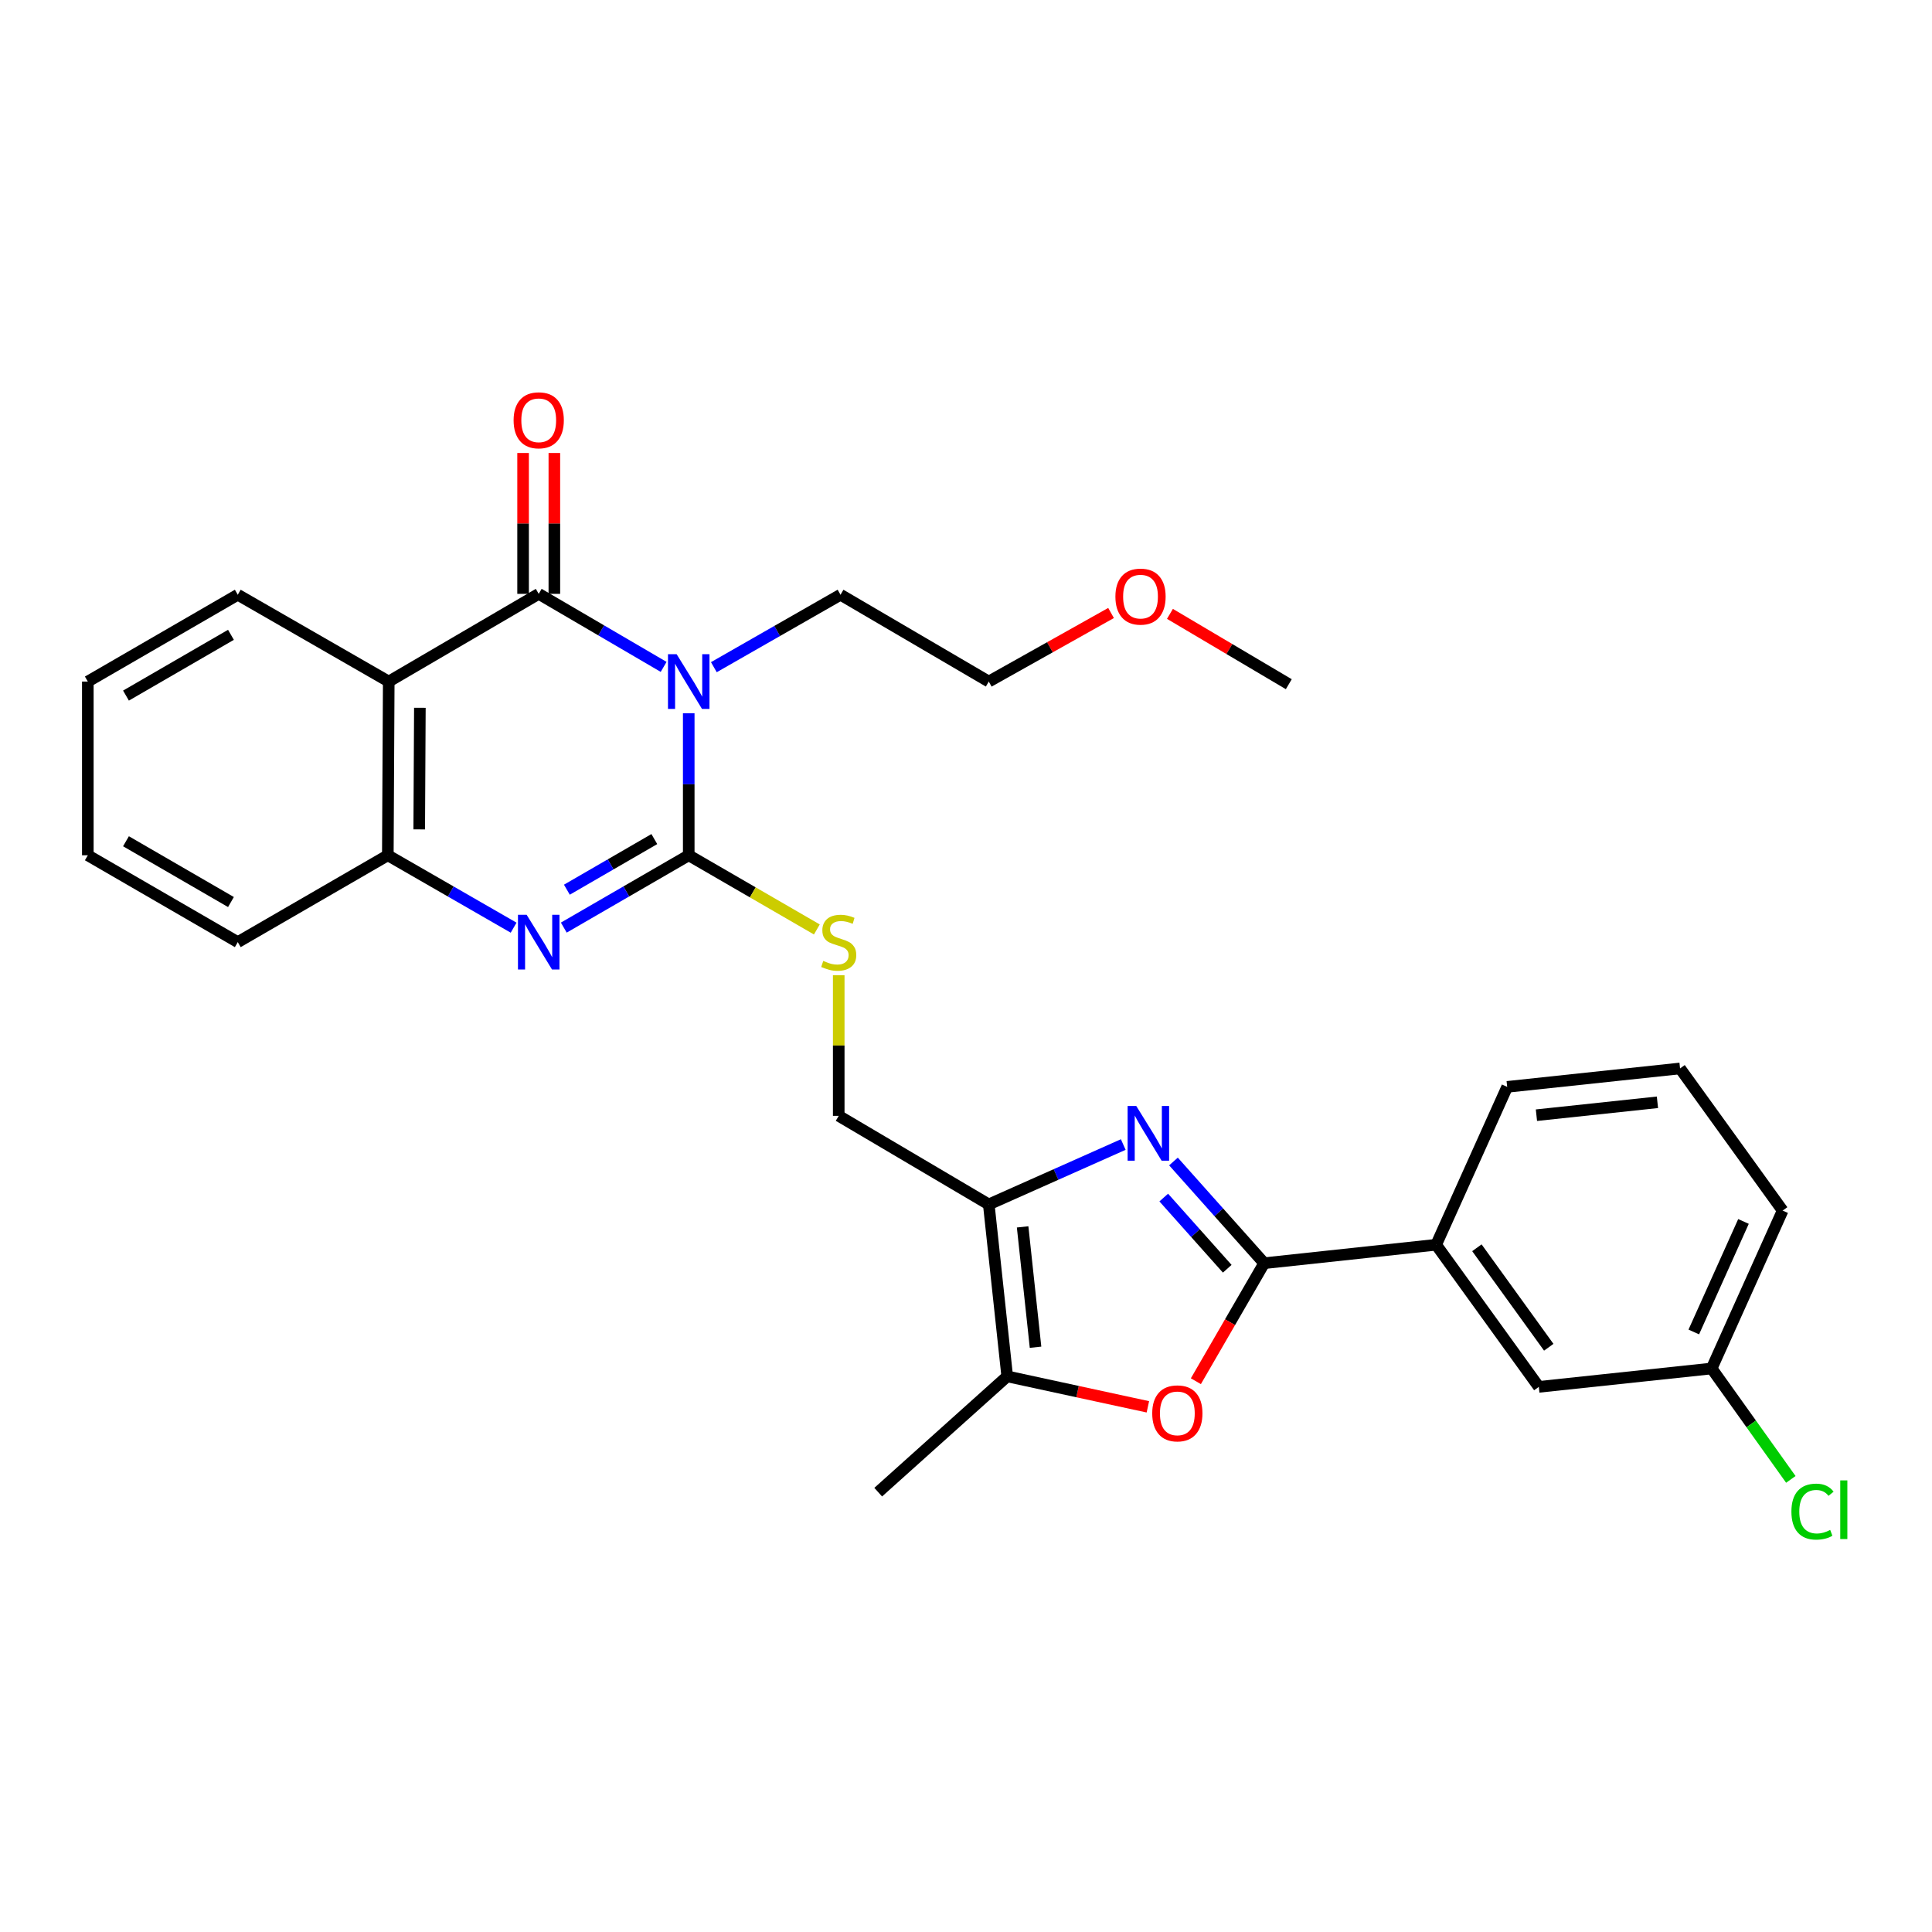 <?xml version='1.0' encoding='iso-8859-1'?>
<svg version='1.1' baseProfile='full'
              xmlns='http://www.w3.org/2000/svg'
                      xmlns:rdkit='http://www.rdkit.org/xml'
                      xmlns:xlink='http://www.w3.org/1999/xlink'
                  xml:space='preserve'
width='1000px' height='1000px' viewBox='0 0 1000 1000'>
<!-- END OF HEADER -->
<rect style='opacity:1.0;fill:#FFFFFF;stroke:none' width='1000' height='1000' x='0' y='0'> </rect>
<path class='bond-0' d='M 356.487,369.183 L 356.487,405.938' style='fill:none;fill-rule:evenodd;stroke:#0000FF;stroke-width:6px;stroke-linecap:butt;stroke-linejoin:miter;stroke-opacity:1' />
<path class='bond-0' d='M 356.487,405.938 L 356.487,442.692' style='fill:none;fill-rule:evenodd;stroke:#000000;stroke-width:6px;stroke-linecap:butt;stroke-linejoin:miter;stroke-opacity:1' />
<path class='bond-1' d='M 343.498,345.181 L 311.17,326.279' style='fill:none;fill-rule:evenodd;stroke:#0000FF;stroke-width:6px;stroke-linecap:butt;stroke-linejoin:miter;stroke-opacity:1' />
<path class='bond-1' d='M 311.17,326.279 L 278.841,307.377' style='fill:none;fill-rule:evenodd;stroke:#000000;stroke-width:6px;stroke-linecap:butt;stroke-linejoin:miter;stroke-opacity:1' />
<path class='bond-15' d='M 369.489,345.338 L 402.269,326.586' style='fill:none;fill-rule:evenodd;stroke:#0000FF;stroke-width:6px;stroke-linecap:butt;stroke-linejoin:miter;stroke-opacity:1' />
<path class='bond-15' d='M 402.269,326.586 L 435.049,307.835' style='fill:none;fill-rule:evenodd;stroke:#000000;stroke-width:6px;stroke-linecap:butt;stroke-linejoin:miter;stroke-opacity:1' />
<path class='bond-3' d='M 356.487,442.692 L 324.155,461.409' style='fill:none;fill-rule:evenodd;stroke:#000000;stroke-width:6px;stroke-linecap:butt;stroke-linejoin:miter;stroke-opacity:1' />
<path class='bond-3' d='M 324.155,461.409 L 291.824,480.126' style='fill:none;fill-rule:evenodd;stroke:#0000FF;stroke-width:6px;stroke-linecap:butt;stroke-linejoin:miter;stroke-opacity:1' />
<path class='bond-3' d='M 338.68,434.303 L 316.048,447.405' style='fill:none;fill-rule:evenodd;stroke:#000000;stroke-width:6px;stroke-linecap:butt;stroke-linejoin:miter;stroke-opacity:1' />
<path class='bond-3' d='M 316.048,447.405 L 293.416,460.507' style='fill:none;fill-rule:evenodd;stroke:#0000FF;stroke-width:6px;stroke-linecap:butt;stroke-linejoin:miter;stroke-opacity:1' />
<path class='bond-10' d='M 356.487,442.692 L 389.644,461.889' style='fill:none;fill-rule:evenodd;stroke:#000000;stroke-width:6px;stroke-linecap:butt;stroke-linejoin:miter;stroke-opacity:1' />
<path class='bond-10' d='M 389.644,461.889 L 422.801,481.086' style='fill:none;fill-rule:evenodd;stroke:#CCCC00;stroke-width:6px;stroke-linecap:butt;stroke-linejoin:miter;stroke-opacity:1' />
<path class='bond-5' d='M 278.841,307.377 L 201.213,352.776' style='fill:none;fill-rule:evenodd;stroke:#000000;stroke-width:6px;stroke-linecap:butt;stroke-linejoin:miter;stroke-opacity:1' />
<path class='bond-13' d='M 286.932,307.377 L 286.932,270.922' style='fill:none;fill-rule:evenodd;stroke:#000000;stroke-width:6px;stroke-linecap:butt;stroke-linejoin:miter;stroke-opacity:1' />
<path class='bond-13' d='M 286.932,270.922 L 286.932,234.468' style='fill:none;fill-rule:evenodd;stroke:#FF0000;stroke-width:6px;stroke-linecap:butt;stroke-linejoin:miter;stroke-opacity:1' />
<path class='bond-13' d='M 270.75,307.377 L 270.75,270.922' style='fill:none;fill-rule:evenodd;stroke:#000000;stroke-width:6px;stroke-linecap:butt;stroke-linejoin:miter;stroke-opacity:1' />
<path class='bond-13' d='M 270.75,270.922 L 270.75,234.468' style='fill:none;fill-rule:evenodd;stroke:#FF0000;stroke-width:6px;stroke-linecap:butt;stroke-linejoin:miter;stroke-opacity:1' />
<path class='bond-2' d='M 581.395,592.41 L 546.591,607.909' style='fill:none;fill-rule:evenodd;stroke:#0000FF;stroke-width:6px;stroke-linecap:butt;stroke-linejoin:miter;stroke-opacity:1' />
<path class='bond-2' d='M 546.591,607.909 L 511.787,623.407' style='fill:none;fill-rule:evenodd;stroke:#000000;stroke-width:6px;stroke-linecap:butt;stroke-linejoin:miter;stroke-opacity:1' />
<path class='bond-4' d='M 607.387,601.186 L 630.863,627.508' style='fill:none;fill-rule:evenodd;stroke:#0000FF;stroke-width:6px;stroke-linecap:butt;stroke-linejoin:miter;stroke-opacity:1' />
<path class='bond-4' d='M 630.863,627.508 L 654.34,653.829' style='fill:none;fill-rule:evenodd;stroke:#000000;stroke-width:6px;stroke-linecap:butt;stroke-linejoin:miter;stroke-opacity:1' />
<path class='bond-4' d='M 602.353,619.854 L 618.787,638.279' style='fill:none;fill-rule:evenodd;stroke:#0000FF;stroke-width:6px;stroke-linecap:butt;stroke-linejoin:miter;stroke-opacity:1' />
<path class='bond-4' d='M 618.787,638.279 L 635.221,656.704' style='fill:none;fill-rule:evenodd;stroke:#000000;stroke-width:6px;stroke-linecap:butt;stroke-linejoin:miter;stroke-opacity:1' />
<path class='bond-29' d='M 265.848,480.164 L 233.293,461.428' style='fill:none;fill-rule:evenodd;stroke:#0000FF;stroke-width:6px;stroke-linecap:butt;stroke-linejoin:miter;stroke-opacity:1' />
<path class='bond-29' d='M 233.293,461.428 L 200.737,442.692' style='fill:none;fill-rule:evenodd;stroke:#000000;stroke-width:6px;stroke-linecap:butt;stroke-linejoin:miter;stroke-opacity:1' />
<path class='bond-11' d='M 654.34,653.829 L 743.349,644.282' style='fill:none;fill-rule:evenodd;stroke:#000000;stroke-width:6px;stroke-linecap:butt;stroke-linejoin:miter;stroke-opacity:1' />
<path class='bond-31' d='M 654.34,653.829 L 636.659,684.37' style='fill:none;fill-rule:evenodd;stroke:#000000;stroke-width:6px;stroke-linecap:butt;stroke-linejoin:miter;stroke-opacity:1' />
<path class='bond-31' d='M 636.659,684.37 L 618.979,714.912' style='fill:none;fill-rule:evenodd;stroke:#FF0000;stroke-width:6px;stroke-linecap:butt;stroke-linejoin:miter;stroke-opacity:1' />
<path class='bond-9' d='M 201.213,352.776 L 200.737,442.692' style='fill:none;fill-rule:evenodd;stroke:#000000;stroke-width:6px;stroke-linecap:butt;stroke-linejoin:miter;stroke-opacity:1' />
<path class='bond-9' d='M 217.323,366.349 L 216.99,429.291' style='fill:none;fill-rule:evenodd;stroke:#000000;stroke-width:6px;stroke-linecap:butt;stroke-linejoin:miter;stroke-opacity:1' />
<path class='bond-17' d='M 201.213,352.776 L 123.073,307.835' style='fill:none;fill-rule:evenodd;stroke:#000000;stroke-width:6px;stroke-linecap:butt;stroke-linejoin:miter;stroke-opacity:1' />
<path class='bond-6' d='M 511.787,623.407 L 434.123,577.559' style='fill:none;fill-rule:evenodd;stroke:#000000;stroke-width:6px;stroke-linecap:butt;stroke-linejoin:miter;stroke-opacity:1' />
<path class='bond-8' d='M 511.787,623.407 L 521.334,712.407' style='fill:none;fill-rule:evenodd;stroke:#000000;stroke-width:6px;stroke-linecap:butt;stroke-linejoin:miter;stroke-opacity:1' />
<path class='bond-8' d='M 529.309,635.031 L 535.992,697.331' style='fill:none;fill-rule:evenodd;stroke:#000000;stroke-width:6px;stroke-linecap:butt;stroke-linejoin:miter;stroke-opacity:1' />
<path class='bond-7' d='M 594.138,728.172 L 557.736,720.29' style='fill:none;fill-rule:evenodd;stroke:#FF0000;stroke-width:6px;stroke-linecap:butt;stroke-linejoin:miter;stroke-opacity:1' />
<path class='bond-7' d='M 557.736,720.29 L 521.334,712.407' style='fill:none;fill-rule:evenodd;stroke:#000000;stroke-width:6px;stroke-linecap:butt;stroke-linejoin:miter;stroke-opacity:1' />
<path class='bond-19' d='M 521.334,712.407 L 454.558,772.343' style='fill:none;fill-rule:evenodd;stroke:#000000;stroke-width:6px;stroke-linecap:butt;stroke-linejoin:miter;stroke-opacity:1' />
<path class='bond-20' d='M 200.737,442.692 L 123.073,487.642' style='fill:none;fill-rule:evenodd;stroke:#000000;stroke-width:6px;stroke-linecap:butt;stroke-linejoin:miter;stroke-opacity:1' />
<path class='bond-12' d='M 434.123,504.77 L 434.123,541.164' style='fill:none;fill-rule:evenodd;stroke:#CCCC00;stroke-width:6px;stroke-linecap:butt;stroke-linejoin:miter;stroke-opacity:1' />
<path class='bond-12' d='M 434.123,541.164 L 434.123,577.559' style='fill:none;fill-rule:evenodd;stroke:#000000;stroke-width:6px;stroke-linecap:butt;stroke-linejoin:miter;stroke-opacity:1' />
<path class='bond-14' d='M 743.349,644.282 L 796.488,717.846' style='fill:none;fill-rule:evenodd;stroke:#000000;stroke-width:6px;stroke-linecap:butt;stroke-linejoin:miter;stroke-opacity:1' />
<path class='bond-14' d='M 764.437,645.841 L 801.635,697.336' style='fill:none;fill-rule:evenodd;stroke:#000000;stroke-width:6px;stroke-linecap:butt;stroke-linejoin:miter;stroke-opacity:1' />
<path class='bond-21' d='M 743.349,644.282 L 780.117,562.564' style='fill:none;fill-rule:evenodd;stroke:#000000;stroke-width:6px;stroke-linecap:butt;stroke-linejoin:miter;stroke-opacity:1' />
<path class='bond-16' d='M 796.488,717.846 L 885.946,708.326' style='fill:none;fill-rule:evenodd;stroke:#000000;stroke-width:6px;stroke-linecap:butt;stroke-linejoin:miter;stroke-opacity:1' />
<path class='bond-25' d='M 435.049,307.835 L 511.787,352.776' style='fill:none;fill-rule:evenodd;stroke:#000000;stroke-width:6px;stroke-linecap:butt;stroke-linejoin:miter;stroke-opacity:1' />
<path class='bond-18' d='M 885.946,708.326 L 906.441,737.026' style='fill:none;fill-rule:evenodd;stroke:#000000;stroke-width:6px;stroke-linecap:butt;stroke-linejoin:miter;stroke-opacity:1' />
<path class='bond-18' d='M 906.441,737.026 L 926.935,765.726' style='fill:none;fill-rule:evenodd;stroke:#00CC00;stroke-width:6px;stroke-linecap:butt;stroke-linejoin:miter;stroke-opacity:1' />
<path class='bond-32' d='M 885.946,708.326 L 922.697,626.599' style='fill:none;fill-rule:evenodd;stroke:#000000;stroke-width:6px;stroke-linecap:butt;stroke-linejoin:miter;stroke-opacity:1' />
<path class='bond-32' d='M 876.701,689.43 L 902.426,632.221' style='fill:none;fill-rule:evenodd;stroke:#000000;stroke-width:6px;stroke-linecap:butt;stroke-linejoin:miter;stroke-opacity:1' />
<path class='bond-27' d='M 123.073,307.835 L 45.455,352.776' style='fill:none;fill-rule:evenodd;stroke:#000000;stroke-width:6px;stroke-linecap:butt;stroke-linejoin:miter;stroke-opacity:1' />
<path class='bond-27' d='M 119.539,328.58 L 65.206,360.038' style='fill:none;fill-rule:evenodd;stroke:#000000;stroke-width:6px;stroke-linecap:butt;stroke-linejoin:miter;stroke-opacity:1' />
<path class='bond-30' d='M 123.073,487.642 L 45.455,442.692' style='fill:none;fill-rule:evenodd;stroke:#000000;stroke-width:6px;stroke-linecap:butt;stroke-linejoin:miter;stroke-opacity:1' />
<path class='bond-30' d='M 119.54,466.896 L 65.207,435.432' style='fill:none;fill-rule:evenodd;stroke:#000000;stroke-width:6px;stroke-linecap:butt;stroke-linejoin:miter;stroke-opacity:1' />
<path class='bond-22' d='M 780.117,562.564 L 869.594,553.025' style='fill:none;fill-rule:evenodd;stroke:#000000;stroke-width:6px;stroke-linecap:butt;stroke-linejoin:miter;stroke-opacity:1' />
<path class='bond-22' d='M 795.254,577.224 L 857.888,570.547' style='fill:none;fill-rule:evenodd;stroke:#000000;stroke-width:6px;stroke-linecap:butt;stroke-linejoin:miter;stroke-opacity:1' />
<path class='bond-24' d='M 869.594,553.025 L 922.697,626.599' style='fill:none;fill-rule:evenodd;stroke:#000000;stroke-width:6px;stroke-linecap:butt;stroke-linejoin:miter;stroke-opacity:1' />
<path class='bond-23' d='M 575.08,317.279 L 543.434,335.027' style='fill:none;fill-rule:evenodd;stroke:#FF0000;stroke-width:6px;stroke-linecap:butt;stroke-linejoin:miter;stroke-opacity:1' />
<path class='bond-23' d='M 543.434,335.027 L 511.787,352.776' style='fill:none;fill-rule:evenodd;stroke:#000000;stroke-width:6px;stroke-linecap:butt;stroke-linejoin:miter;stroke-opacity:1' />
<path class='bond-26' d='M 605.561,317.738 L 636.32,335.94' style='fill:none;fill-rule:evenodd;stroke:#FF0000;stroke-width:6px;stroke-linecap:butt;stroke-linejoin:miter;stroke-opacity:1' />
<path class='bond-26' d='M 636.32,335.94 L 667.079,354.142' style='fill:none;fill-rule:evenodd;stroke:#000000;stroke-width:6px;stroke-linecap:butt;stroke-linejoin:miter;stroke-opacity:1' />
<path class='bond-28' d='M 45.455,352.776 L 45.455,442.692' style='fill:none;fill-rule:evenodd;stroke:#000000;stroke-width:6px;stroke-linecap:butt;stroke-linejoin:miter;stroke-opacity:1' />
<path  class='atom-0' d='M 350.227 338.616
L 359.507 353.616
Q 360.427 355.096, 361.907 357.776
Q 363.387 360.456, 363.467 360.616
L 363.467 338.616
L 367.227 338.616
L 367.227 366.936
L 363.347 366.936
L 353.387 350.536
Q 352.227 348.616, 350.987 346.416
Q 349.787 344.216, 349.427 343.536
L 349.427 366.936
L 345.747 366.936
L 345.747 338.616
L 350.227 338.616
' fill='#0000FF'/>
<path  class='atom-3' d='M 588.135 572.461
L 597.415 587.461
Q 598.335 588.941, 599.815 591.621
Q 601.295 594.301, 601.375 594.461
L 601.375 572.461
L 605.135 572.461
L 605.135 600.781
L 601.255 600.781
L 591.295 584.381
Q 590.135 582.461, 588.895 580.261
Q 587.695 578.061, 587.335 577.381
L 587.335 600.781
L 583.655 600.781
L 583.655 572.461
L 588.135 572.461
' fill='#0000FF'/>
<path  class='atom-4' d='M 272.581 473.482
L 281.861 488.482
Q 282.781 489.962, 284.261 492.642
Q 285.741 495.322, 285.821 495.482
L 285.821 473.482
L 289.581 473.482
L 289.581 501.802
L 285.701 501.802
L 275.741 485.402
Q 274.581 483.482, 273.341 481.282
Q 272.141 479.082, 271.781 478.402
L 271.781 501.802
L 268.101 501.802
L 268.101 473.482
L 272.581 473.482
' fill='#0000FF'/>
<path  class='atom-8' d='M 596.39 731.555
Q 596.39 724.755, 599.75 720.955
Q 603.11 717.155, 609.39 717.155
Q 615.67 717.155, 619.03 720.955
Q 622.39 724.755, 622.39 731.555
Q 622.39 738.435, 618.99 742.355
Q 615.59 746.235, 609.39 746.235
Q 603.15 746.235, 599.75 742.355
Q 596.39 738.475, 596.39 731.555
M 609.39 743.035
Q 613.71 743.035, 616.03 740.155
Q 618.39 737.235, 618.39 731.555
Q 618.39 725.995, 616.03 723.195
Q 613.71 720.355, 609.39 720.355
Q 605.07 720.355, 602.71 723.155
Q 600.39 725.955, 600.39 731.555
Q 600.39 737.275, 602.71 740.155
Q 605.07 743.035, 609.39 743.035
' fill='#FF0000'/>
<path  class='atom-11' d='M 426.123 497.362
Q 426.443 497.482, 427.763 498.042
Q 429.083 498.602, 430.523 498.962
Q 432.003 499.282, 433.443 499.282
Q 436.123 499.282, 437.683 498.002
Q 439.243 496.682, 439.243 494.402
Q 439.243 492.842, 438.443 491.882
Q 437.683 490.922, 436.483 490.402
Q 435.283 489.882, 433.283 489.282
Q 430.763 488.522, 429.243 487.802
Q 427.763 487.082, 426.683 485.562
Q 425.643 484.042, 425.643 481.482
Q 425.643 477.922, 428.043 475.722
Q 430.483 473.522, 435.283 473.522
Q 438.563 473.522, 442.283 475.082
L 441.363 478.162
Q 437.963 476.762, 435.403 476.762
Q 432.643 476.762, 431.123 477.922
Q 429.603 479.042, 429.643 481.002
Q 429.643 482.522, 430.403 483.442
Q 431.203 484.362, 432.323 484.882
Q 433.483 485.402, 435.403 486.002
Q 437.963 486.802, 439.483 487.602
Q 441.003 488.402, 442.083 490.042
Q 443.203 491.642, 443.203 494.402
Q 443.203 498.322, 440.563 500.442
Q 437.963 502.522, 433.603 502.522
Q 431.083 502.522, 429.163 501.962
Q 427.283 501.442, 425.043 500.522
L 426.123 497.362
' fill='#CCCC00'/>
<path  class='atom-14' d='M 265.841 217.54
Q 265.841 210.74, 269.201 206.94
Q 272.561 203.14, 278.841 203.14
Q 285.121 203.14, 288.481 206.94
Q 291.841 210.74, 291.841 217.54
Q 291.841 224.42, 288.441 228.34
Q 285.041 232.22, 278.841 232.22
Q 272.601 232.22, 269.201 228.34
Q 265.841 224.46, 265.841 217.54
M 278.841 229.02
Q 283.161 229.02, 285.481 226.14
Q 287.841 223.22, 287.841 217.54
Q 287.841 211.98, 285.481 209.18
Q 283.161 206.34, 278.841 206.34
Q 274.521 206.34, 272.161 209.14
Q 269.841 211.94, 269.841 217.54
Q 269.841 223.26, 272.161 226.14
Q 274.521 229.02, 278.841 229.02
' fill='#FF0000'/>
<path  class='atom-19' d='M 927.231 782.412
Q 927.231 775.372, 930.511 771.692
Q 933.831 767.972, 940.111 767.972
Q 945.951 767.972, 949.071 772.092
L 946.431 774.252
Q 944.151 771.252, 940.111 771.252
Q 935.831 771.252, 933.551 774.132
Q 931.311 776.972, 931.311 782.412
Q 931.311 788.012, 933.631 790.892
Q 935.991 793.772, 940.551 793.772
Q 943.671 793.772, 947.311 791.892
L 948.431 794.892
Q 946.951 795.852, 944.711 796.412
Q 942.471 796.972, 939.991 796.972
Q 933.831 796.972, 930.511 793.212
Q 927.231 789.452, 927.231 782.412
' fill='#00CC00'/>
<path  class='atom-19' d='M 952.511 766.252
L 956.191 766.252
L 956.191 796.612
L 952.511 796.612
L 952.511 766.252
' fill='#00CC00'/>
<path  class='atom-24' d='M 577.332 308.805
Q 577.332 302.005, 580.692 298.205
Q 584.052 294.405, 590.332 294.405
Q 596.612 294.405, 599.972 298.205
Q 603.332 302.005, 603.332 308.805
Q 603.332 315.685, 599.932 319.605
Q 596.532 323.485, 590.332 323.485
Q 584.092 323.485, 580.692 319.605
Q 577.332 315.725, 577.332 308.805
M 590.332 320.285
Q 594.652 320.285, 596.972 317.405
Q 599.332 314.485, 599.332 308.805
Q 599.332 303.245, 596.972 300.445
Q 594.652 297.605, 590.332 297.605
Q 586.012 297.605, 583.652 300.405
Q 581.332 303.205, 581.332 308.805
Q 581.332 314.525, 583.652 317.405
Q 586.012 320.285, 590.332 320.285
' fill='#FF0000'/>
</svg>

